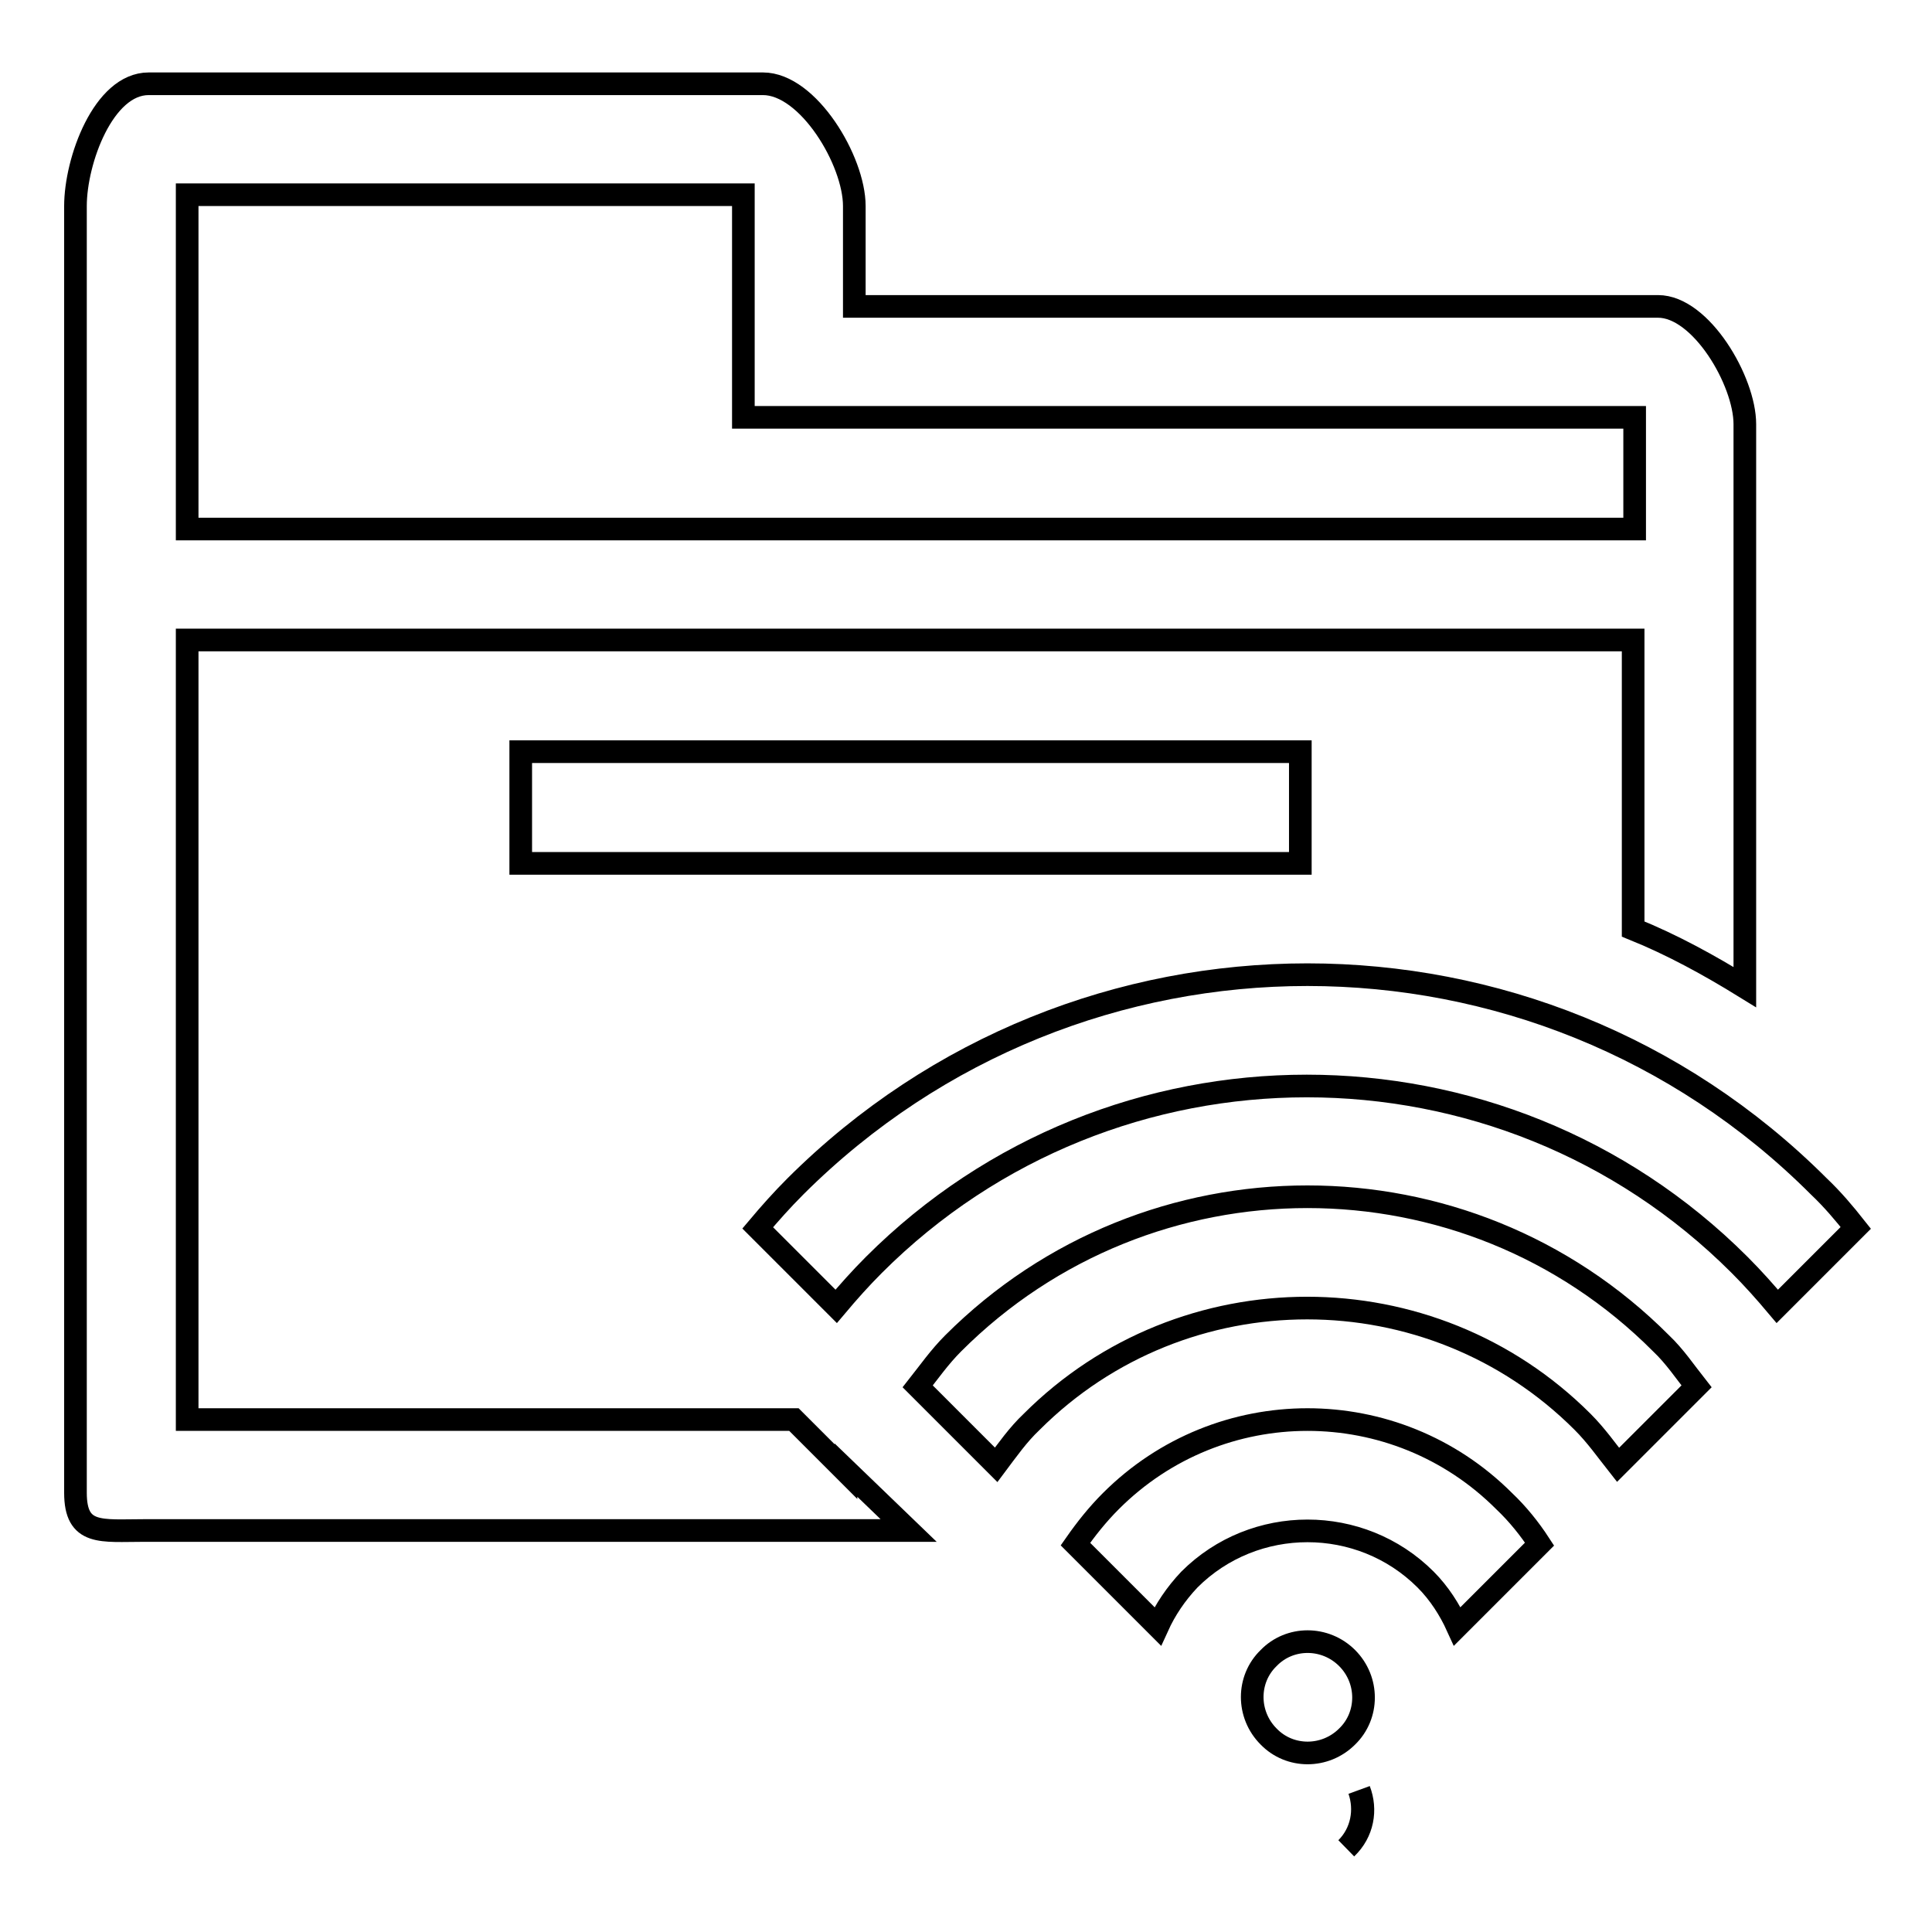 <?xml version="1.0" encoding="utf-8"?>
<!-- Svg Vector Icons : http://www.onlinewebfonts.com/icon -->
<!DOCTYPE svg PUBLIC "-//W3C//DTD SVG 1.1//EN" "http://www.w3.org/Graphics/SVG/1.1/DTD/svg11.dtd">
<svg version="1.1" xmlns="http://www.w3.org/2000/svg" xmlns:xlink="http://www.w3.org/1999/xlink" x="0px" y="0px" viewBox="0 0 256 256" enable-background="new 0 0 256 256" xml:space="preserve">
<g> <path stroke-width="3" fill-opacity="0" stroke="#000000"  d="M178.4,234.4L178.4,234.4L178.4,234.4L178.4,234.4L178.4,234.4z M180.1,237.2c0.9,2.6,0.4,5.6-1.7,7.7 c0,0,0,0,0,0c0,0,0,0,0,0C180.6,242.8,181.1,239.8,180.1,237.2L180.1,237.2z M178.5,219.7c2.9,2.9,2.9,7.6,0,10.4 c-2.9,2.9-7.6,2.9-10.4,0c-2.9-2.9-2.9-7.6,0-10.4C170.9,216.8,175.6,216.8,178.5,219.7z M241,157.2c-37.4-37.4-98.1-37.4-135.6,0 c-1.8,1.8-3.4,3.6-5,5.5l10.4,10.4c1.6-1.9,3.2-3.7,5-5.5c31.6-31.6,83.1-31.6,114.7,0c1.8,1.8,3.4,3.6,5,5.5l10.4-10.4 C244.4,160.8,242.8,158.9,241,157.2z M126.3,178c-1.8,1.8-3.2,3.8-4.7,5.7l10.4,10.4c1.5-2,2.9-4,4.7-5.7c20.1-20.1,52.9-20.1,73,0 c1.8,1.8,3.2,3.8,4.7,5.7l10.4-10.4c-1.5-1.9-2.9-4-4.7-5.7C194.3,152.1,152.2,152.1,126.3,178z M147.2,198.9 c-1.8,1.8-3.3,3.7-4.7,5.7l10.9,10.9c1-2.2,2.4-4.3,4.2-6.2c8.6-8.6,22.7-8.6,31.3,0c1.8,1.8,3.2,4,4.2,6.2l10.9-10.9 c-1.3-2-2.9-4-4.7-5.7C184.9,184.5,161.6,184.5,147.2,198.9z M172.3,114.3V99.6H69v14.8H172.3z M112.1,194.8l8.3,8H19.1 c-5.7,0-9.1,0.7-9.1-5V94v-9.1V70.1V56.2V27.3c0-6,3.7-16.2,9.7-16.2h81.4c6,0,12.1,10.2,12.1,16.2v13.3h106.5 c5.7,0,11.5,9.9,11.5,15.6v74.6c-4.7-2.9-9.6-5.6-14.8-7.7V84.8H24.8V94v94.1h80.4l6.9,6.9L112.1,194.8z M24.8,70.1h191.8V55.3H112 H98.5v-9.4V25.8H24.8v30.4V70.1z"/></g>
</svg>